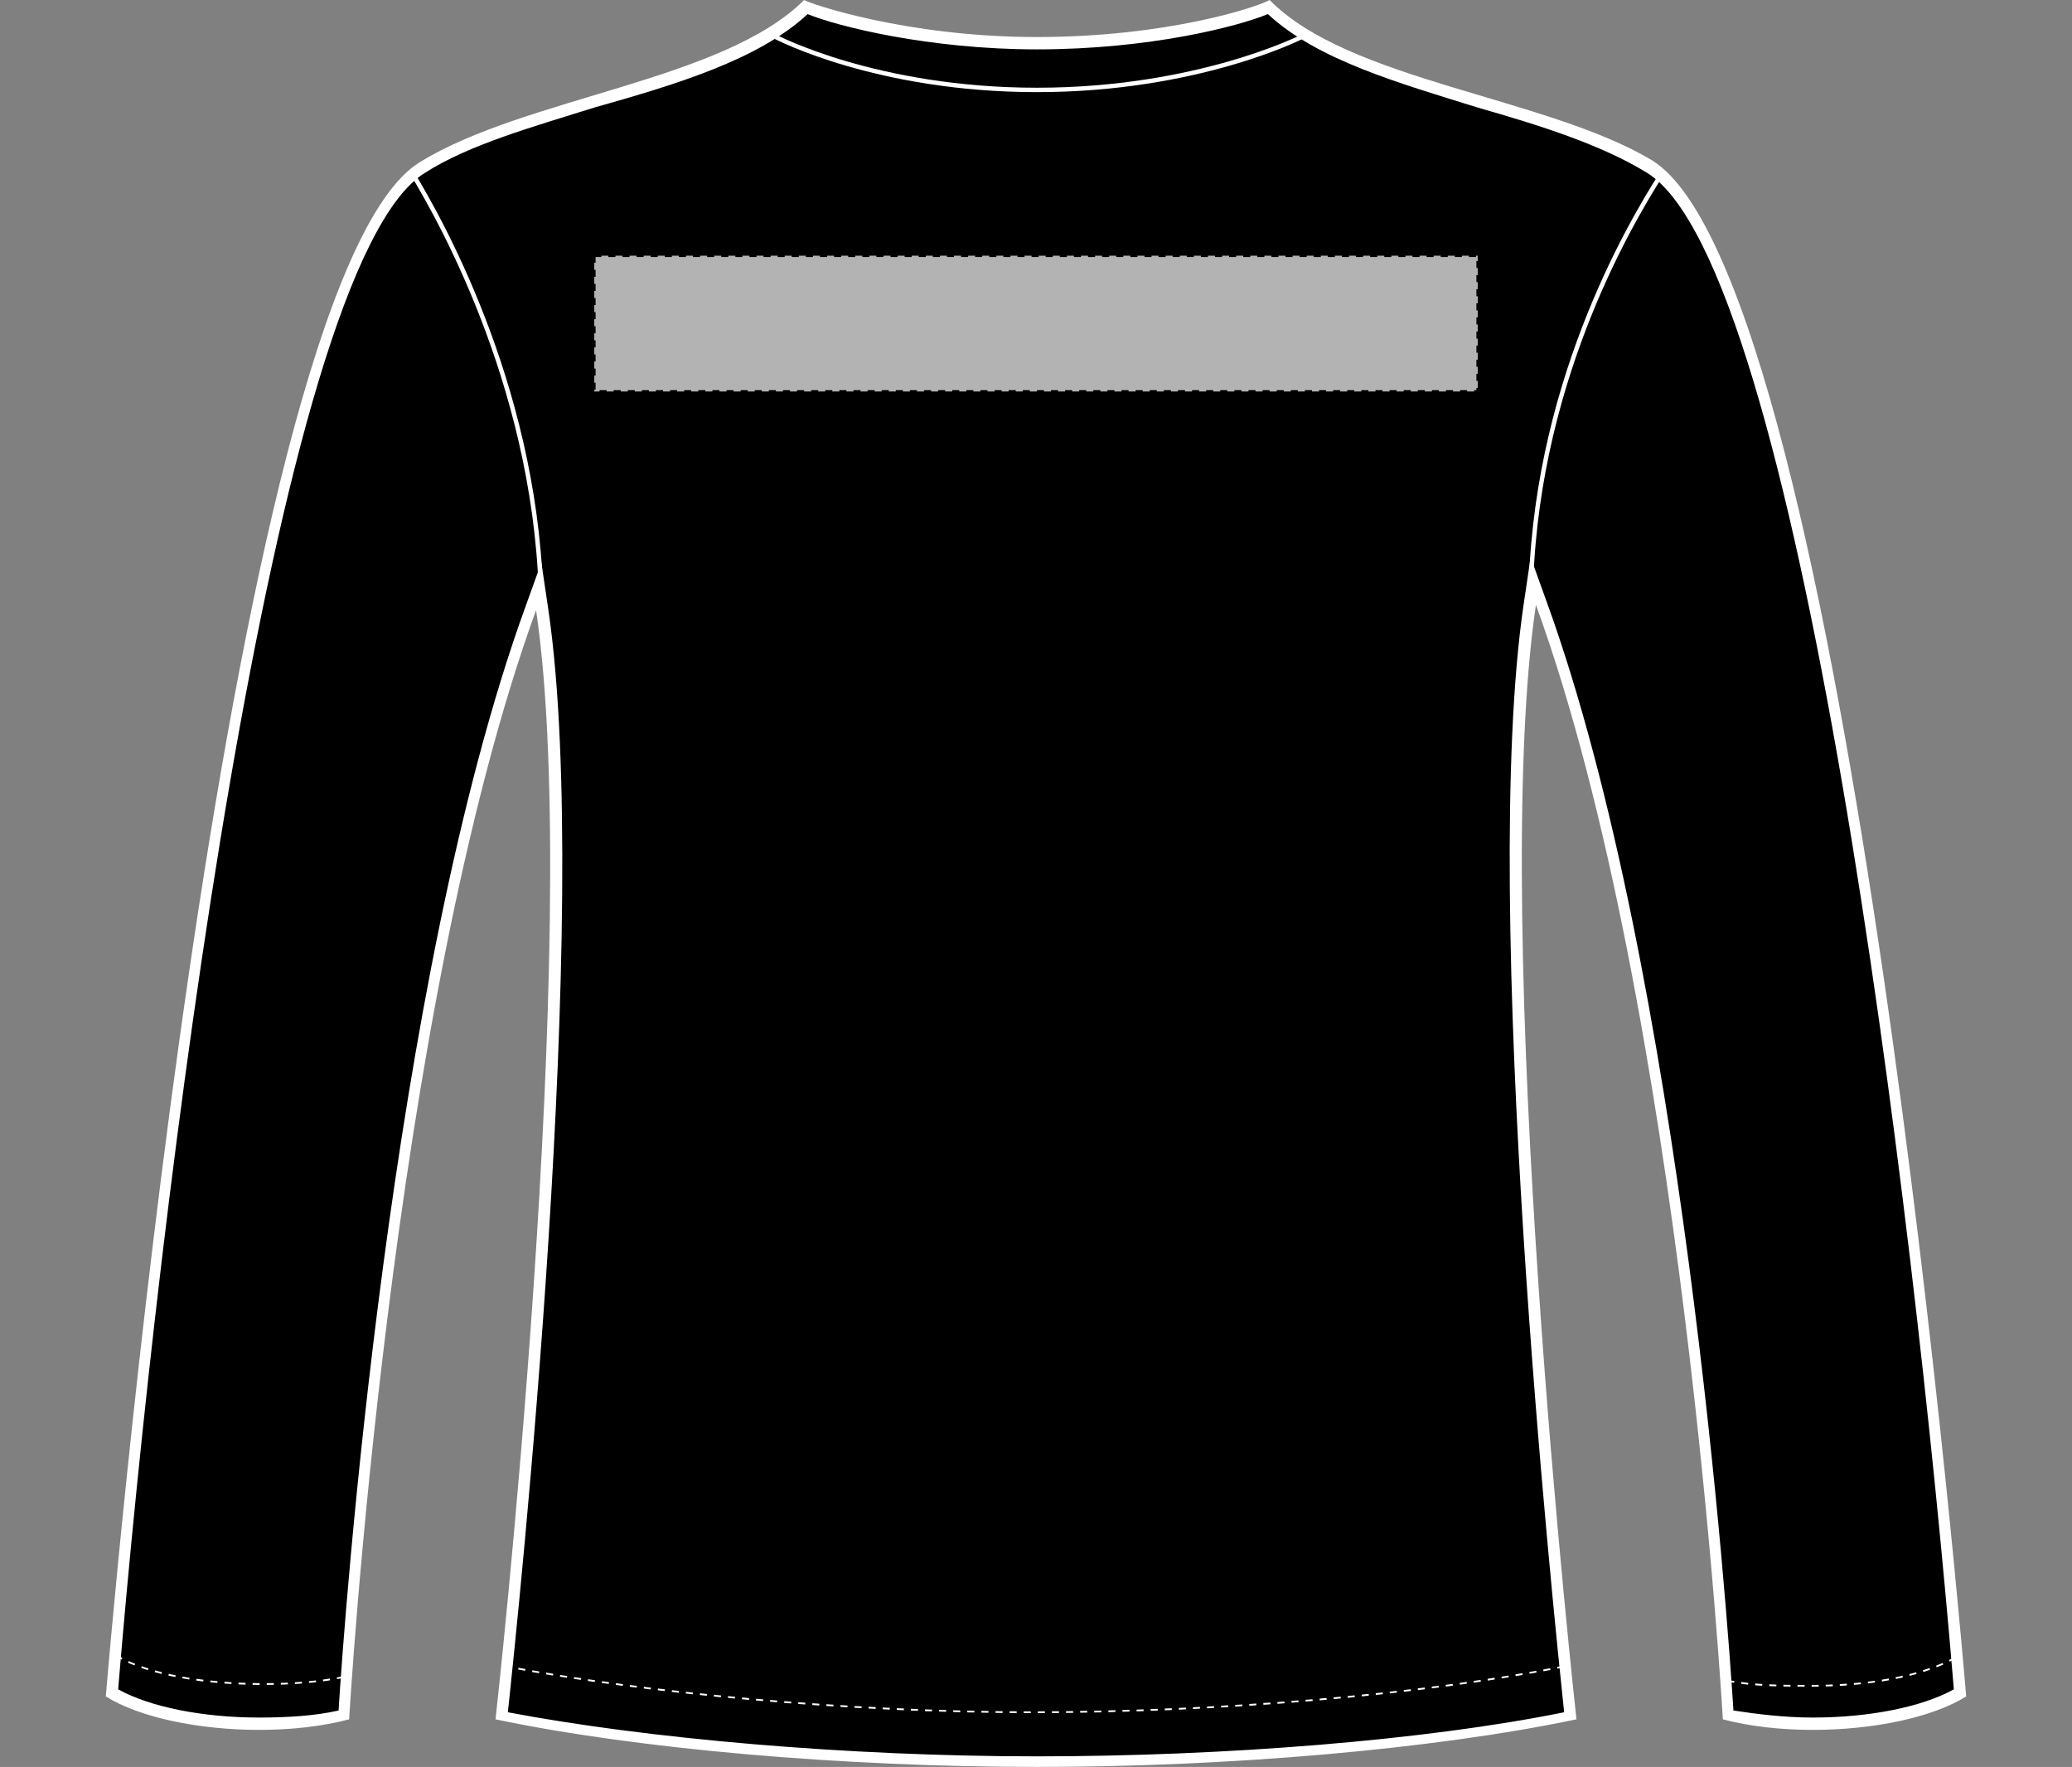 <?xml version="1.0" encoding="utf-8"?>
<!-- Generator: Adobe Illustrator 25.4.1, SVG Export Plug-In . SVG Version: 6.00 Build 0)  -->
<svg version="1.1" id="Layer_1" xmlns="http://www.w3.org/2000/svg" xmlns:xlink="http://www.w3.org/1999/xlink" x="0px" y="0px"
	 viewBox="0 0 117.5 100.2" style="enable-background:new 0 0 117.5 100.2;" xml:space="preserve">
<rect x="0" y="0" width="117.5" height="100.2" fill="#808080" stroke="none"/>
<style type="text/css">
	.st0{fill:#FFFFFF;}
	.st1{fill:none;stroke:#FFFFFF;stroke-width:0.25;}
	.st2{fill:none;stroke:#FFFFFF;stroke-width:0.1;stroke-dasharray:0.4;}
	.st3{fill:#B3B3B3;stroke:#000000;stroke-width:0.15;stroke-dasharray:0.4;}
</style>
<g>
	<g id="sweatshirt-ls-back-garmentoutline">
		<path d="M58.8,99.8c-10.8,0-22.4-1-30.3-2.6c0.4-4.1,4.8-45.3,2.3-62.7l-0.2-1.3l-0.5,1.3c-7.8,21.6-10.4,59.2-10.6,62.7
			c-1.4,0.3-3.1,0.5-4.8,0.5c-3.4,0-6.5-0.6-8.3-1.7c0.4-4.7,7-80,17.6-86.6c2.6-1.6,6.2-2.7,9.7-3.7c4.6-1.4,9.3-2.8,12-5.4
			c1.3,0.5,6.5,2.1,13.1,2.1c7.1,0,11.9-1.6,13.1-2.1c2.7,2.6,7.4,4,12,5.4c3.5,1,7.1,2.1,9.6,3.7c10.7,6.6,17.2,81.8,17.6,86.6
			c-1.8,1.1-5,1.7-8.3,1.7c-1.7,0-3.4-0.2-4.8-0.5c-0.2-3.5-2.7-41.5-10.6-63l-0.5-1.3l-0.2,1.3c-2.5,17.4,1.9,58.9,2.3,63
			C81.1,98.9,69.6,99.8,58.8,99.8z"/>
		<path class="st0" d="M45.8,0.8c1.7,0.7,6.9,2,13,2c6.4,0,11.4-1.3,13.1-2c2.8,2.6,7.4,3.9,11.9,5.3c3.5,1,7,2.1,9.6,3.7
			c8.6,5.3,15.1,58.3,17.4,86c-1.8,1-4.8,1.6-8,1.6c-1.6,0-3.2-0.2-4.5-0.4c-0.3-4.9-2.9-41.7-10.6-62.9l-0.9-2.5l-0.4,2.7
			c-2.5,17,1.7,57.1,2.3,62.8c-7.9,1.6-19.3,2.5-29.9,2.5c-10.7,0-22.1-1-30-2.5c0.6-5.6,4.8-45.4,2.3-62.5l-0.4-2.7l-0.9,2.5
			c-7.7,21.2-10.3,57.7-10.6,62.6c-1.3,0.3-2.9,0.4-4.5,0.4c-3.2,0-6.2-0.6-8-1.6c2.3-27.7,8.8-80.7,17.4-86
			c2.5-1.6,6.1-2.6,9.6-3.7C38.3,4.8,43,3.4,45.8,0.8 M72,0c-0.7,0.4-5.8,2.1-13.2,2.1c-7.4,0-12.9-1.9-13.2-2.1l0,0
			c-4.6,4.6-15.8,5.5-21.8,9.2C12.6,16.1,6,96.2,6,96.2c1.9,1.2,5.3,1.9,8.7,1.9c1.8,0,3.6-0.2,5.1-0.6c0,0,2.3-40.1,10.6-62.9
			c2.7,18.3-2.3,62.9-2.3,62.9c8.1,1.7,19.8,2.7,30.7,2.7s22.5-1,30.6-2.7c0,0-5-44.9-2.3-63.2c8.3,22.8,10.6,63.2,10.6,63.2
			c1.5,0.4,3.3,0.6,5.1,0.6c3.4,0,6.8-0.7,8.7-1.9c0,0-6.6-80.1-17.8-87.1C87.7,5.5,76.5,4.6,72,0L72,0z"/>
		<path class="st1" d="M44,2.1c0,0,5.7,3,14.8,3s15-3,15-3"/>
		<path class="st2" d="M110.9,94c-2,1.1-5,1.6-8.2,1.6c-1.7,0-3.3,0-4.8-0.3"/>
		<path class="st1" d="M94.2,9.9c-1.9,3-7.3,12.2-7.4,24.2"/>
		<path class="st2" d="M88.7,94.5c-8,1.6-19.6,2.6-30.2,2.6c-10.5,0-21.9-1.1-29.8-2.6"/>
		<path class="st1" d="M30.7,34.6c-0.1-12-5.5-21.8-7.4-24.9"/>
		<path class="st2" d="M19.5,95.1c-1.5,0.3-3,0.4-4.6,0.4c-3.2,0-6.4-0.5-8.3-1.6"/>
	</g>
	<rect id="sweatshirt-ls-back-garmentscreenbounds" x="33.7" y="14.5" class="st3" width="50.1" height="7.7"/>
</g>
</svg>
